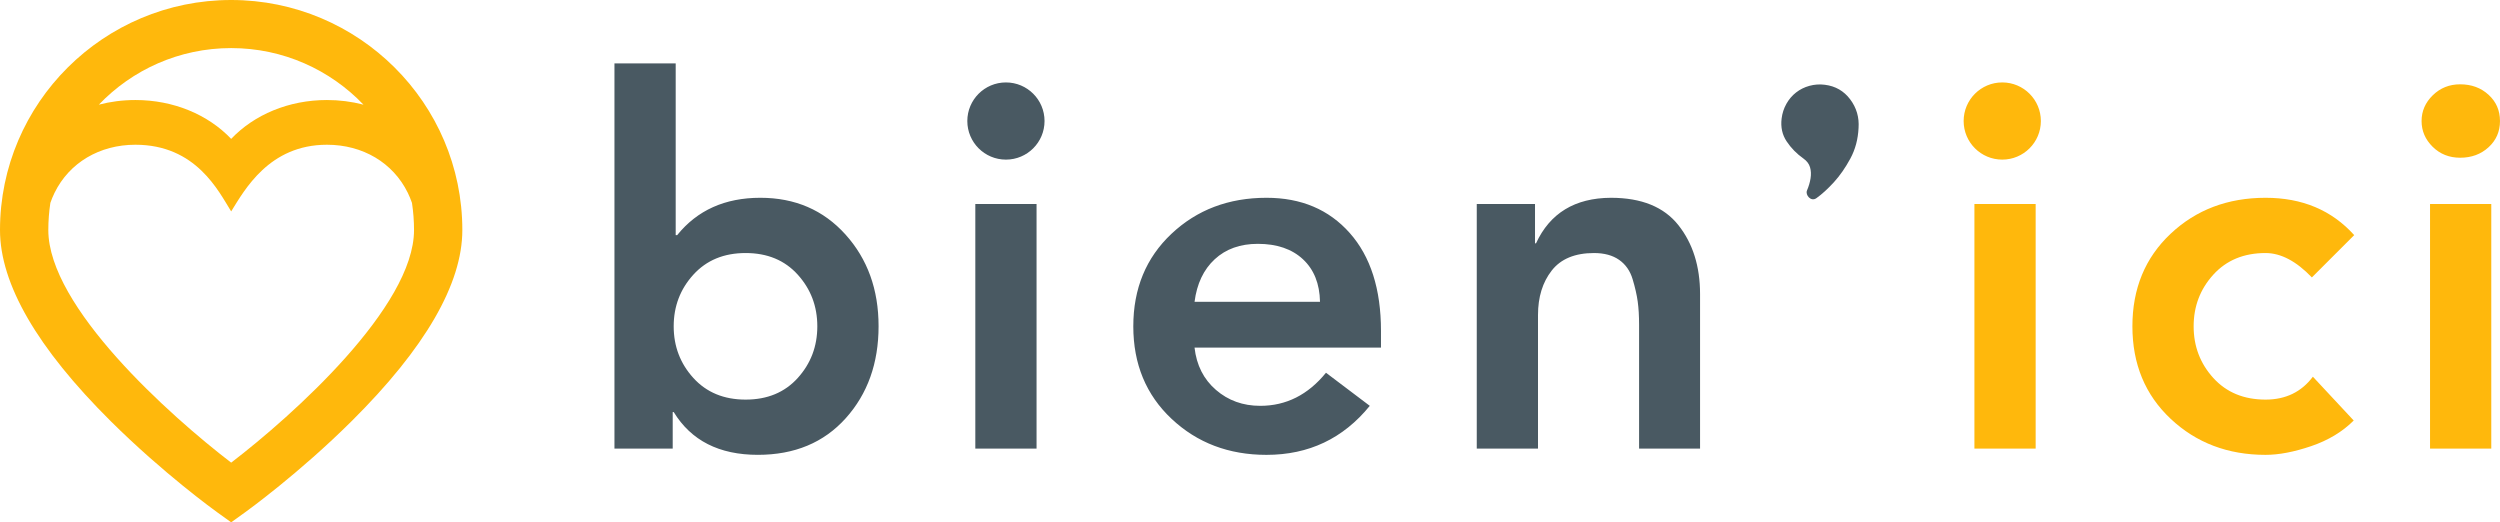 <svg xmlns="http://www.w3.org/2000/svg" id="Calque_2" viewBox="0 0 172.308 36"><defs><style>.cls-1{fill:#495962;}.cls-1,.cls-2{fill-rule:evenodd;}.cls-2{fill:#ffb80c;}</style></defs><g id="LOGOS"><g id="logo-bienici"><path class="cls-2" d="m0,15.857c0,3.708,2.565,8.137,7.623,13.163,3.619,3.596,7.185,6.171,7.335,6.279l.975.701.975-.701c.15-.108,3.716-2.683,7.335-6.279,5.058-5.026,7.623-9.455,7.623-13.163 0-8.744-7.147-15.857-15.933-15.857S0,7.113,0,15.857ZM15.933,3.314c3.585,0,6.823,1.5,9.12,3.9-.823-.214-1.671-.321-2.521-.32-2.623,0-5.007,1.003-6.599,2.678-1.593-1.675-3.976-2.678-6.6-2.678-.89,0-1.731.114-2.52.319,2.297-2.399,5.535-3.899,9.119-3.899v-0ZM3.33,15.857c0-.637.049-1.262.141-1.874.082-.232.175-.464.289-.695,1.018-2.074,3.102-3.312,5.573-3.312,4.185,0,5.736,3.211,6.6,4.595.919-1.474,2.617-4.595,6.599-4.595,2.471,0,4.555,1.238,5.574,3.312.114.232.207.464.289.697.092.611.141,1.236.141,1.872,0,5.287-8.347,12.77-12.603,16.03-4.256-3.26-12.603-10.743-12.603-16.03h0Z"></path><path class="cls-1" d="m42.35,30.921V4.37h4.221v11.835h.103c1.384-1.715,3.294-2.573,5.73-2.573,2.391,0,4.347.843,5.868,2.53,1.521,1.687,2.282,3.793,2.282,6.32,0,2.55-.755,4.665-2.265,6.346-1.51,1.681-3.529,2.521-6.056,2.521-2.665,0-4.598-.983-5.799-2.95h-.069v2.521h-4.015Zm4.083-8.43c0,1.378.452,2.564,1.355,3.559.904.995,2.105,1.492,3.603,1.492s2.696-.497,3.594-1.492c.898-.995,1.347-2.181,1.347-3.559s-.449-2.564-1.347-3.559c-.898-.995-2.096-1.492-3.594-1.492s-2.699.497-3.603,1.492c-.904.995-1.355,2.181-1.355,3.559v-0Zm20.789,8.43V14.061h4.221v16.86h-4.221v-0Zm10.889-8.43c0-2.601.878-4.728,2.634-6.38,1.756-1.652,3.937-2.479,6.545-2.479,2.391,0,4.303.809,5.739,2.427,1.435,1.618,2.153,3.868,2.153,6.749v1.149h-12.851c.137,1.212.629,2.184,1.476,2.916.846.732,1.864,1.098,3.054,1.098,1.784,0,3.294-.76,4.53-2.281l3.019,2.281c-1.83,2.253-4.203,3.379-7.12,3.379-2.596,0-4.775-.826-6.537-2.479-1.761-1.652-2.642-3.779-2.642-6.38v-0Zm4.221-1.689h8.647c-.023-1.246-.415-2.224-1.175-2.933-.761-.709-1.799-1.063-3.114-1.063-1.212,0-2.202.355-2.968,1.063-.766.709-1.23,1.687-1.39,2.933Zm19.451,10.119V14.061h4.015v2.71h.069c.961-2.081,2.682-3.127,5.164-3.139,2.105,0,3.655.629,4.65,1.887.995,1.258,1.493,2.841,1.493,4.751v10.651h-4.203v-8.541c0-.606-.031-1.138-.094-1.595-.063-.458-.18-.972-.352-1.544-.172-.572-.48-1.015-.927-1.329s-1.024-.472-1.733-.472c-1.315,0-2.288.403-2.917,1.209-.629.806-.944,1.827-.944,3.061v9.21h-4.221Zm-32.451-19.92c1.47,0,2.661-1.191,2.661-2.66,0-1.469-1.191-2.66-2.661-2.66s-2.661,1.191-2.661,2.66,1.191,2.66,2.661,2.66v0Zm55.208,2.135c.123-.287.207-.569.25-.847.044-.277.031-.532-.038-.765s-.22-.432-.453-.597c-.466-.33-.852-.724-1.157-1.181s-.42-.983-.347-1.578c.042-.356.154-.7.329-1.013.175-.31.397-.571.667-.781.27-.211.576-.363.919-.458.346-.095.707-.12,1.062-.074.73.09,1.313.425,1.749,1.005.436.58.628,1.238.577,1.973-.037.776-.225,1.479-.566,2.11-.341.631-.72,1.175-1.136,1.631-.417.456-.818.821-1.202,1.096-.385.275-.776-.232-.653-.519h-0Z"></path><path class="cls-2" d="m136.083,30.921V14.061h4.221v16.86h-4.221v-0Zm10.889-8.43c0-2.601.878-4.728,2.634-6.38,1.756-1.652,3.937-2.479,6.545-2.479,2.528,0,4.564.857,6.108,2.573l-2.917,2.916c-1.075-1.121-2.139-1.681-3.191-1.681-1.498,0-2.699.497-3.603,1.492-.904.995-1.355,2.181-1.355,3.559s.452,2.564,1.355,3.559c.904.995,2.105,1.492,3.603,1.492,1.384,0,2.471-.526,3.26-1.578l2.814,3.019c-.778.778-1.756,1.366-2.934,1.767-1.178.4-2.225.6-3.14.6-2.596,0-4.775-.826-6.537-2.479-1.761-1.652-2.642-3.779-2.642-6.38v-0Zm19.931-14.15c0-.68.257-1.272.772-1.775.515-.503,1.144-.755,1.887-.755.778,0,1.43.24,1.956.72.526.48.789,1.084.789,1.81,0,.726-.263,1.329-.789,1.81-.526.48-1.178.72-1.956.72-.755,0-1.387-.252-1.896-.755-.509-.503-.763-1.095-.763-1.775Zm.583,22.58V14.061h4.221v16.86h-4.221v-0Zm-29.484-19.92c1.47,0,2.661-1.191,2.661-2.66,0-1.469-1.191-2.66-2.661-2.66s-2.661,1.191-2.661,2.66,1.191,2.66,2.661,2.66v0Z"></path></g></g></svg>